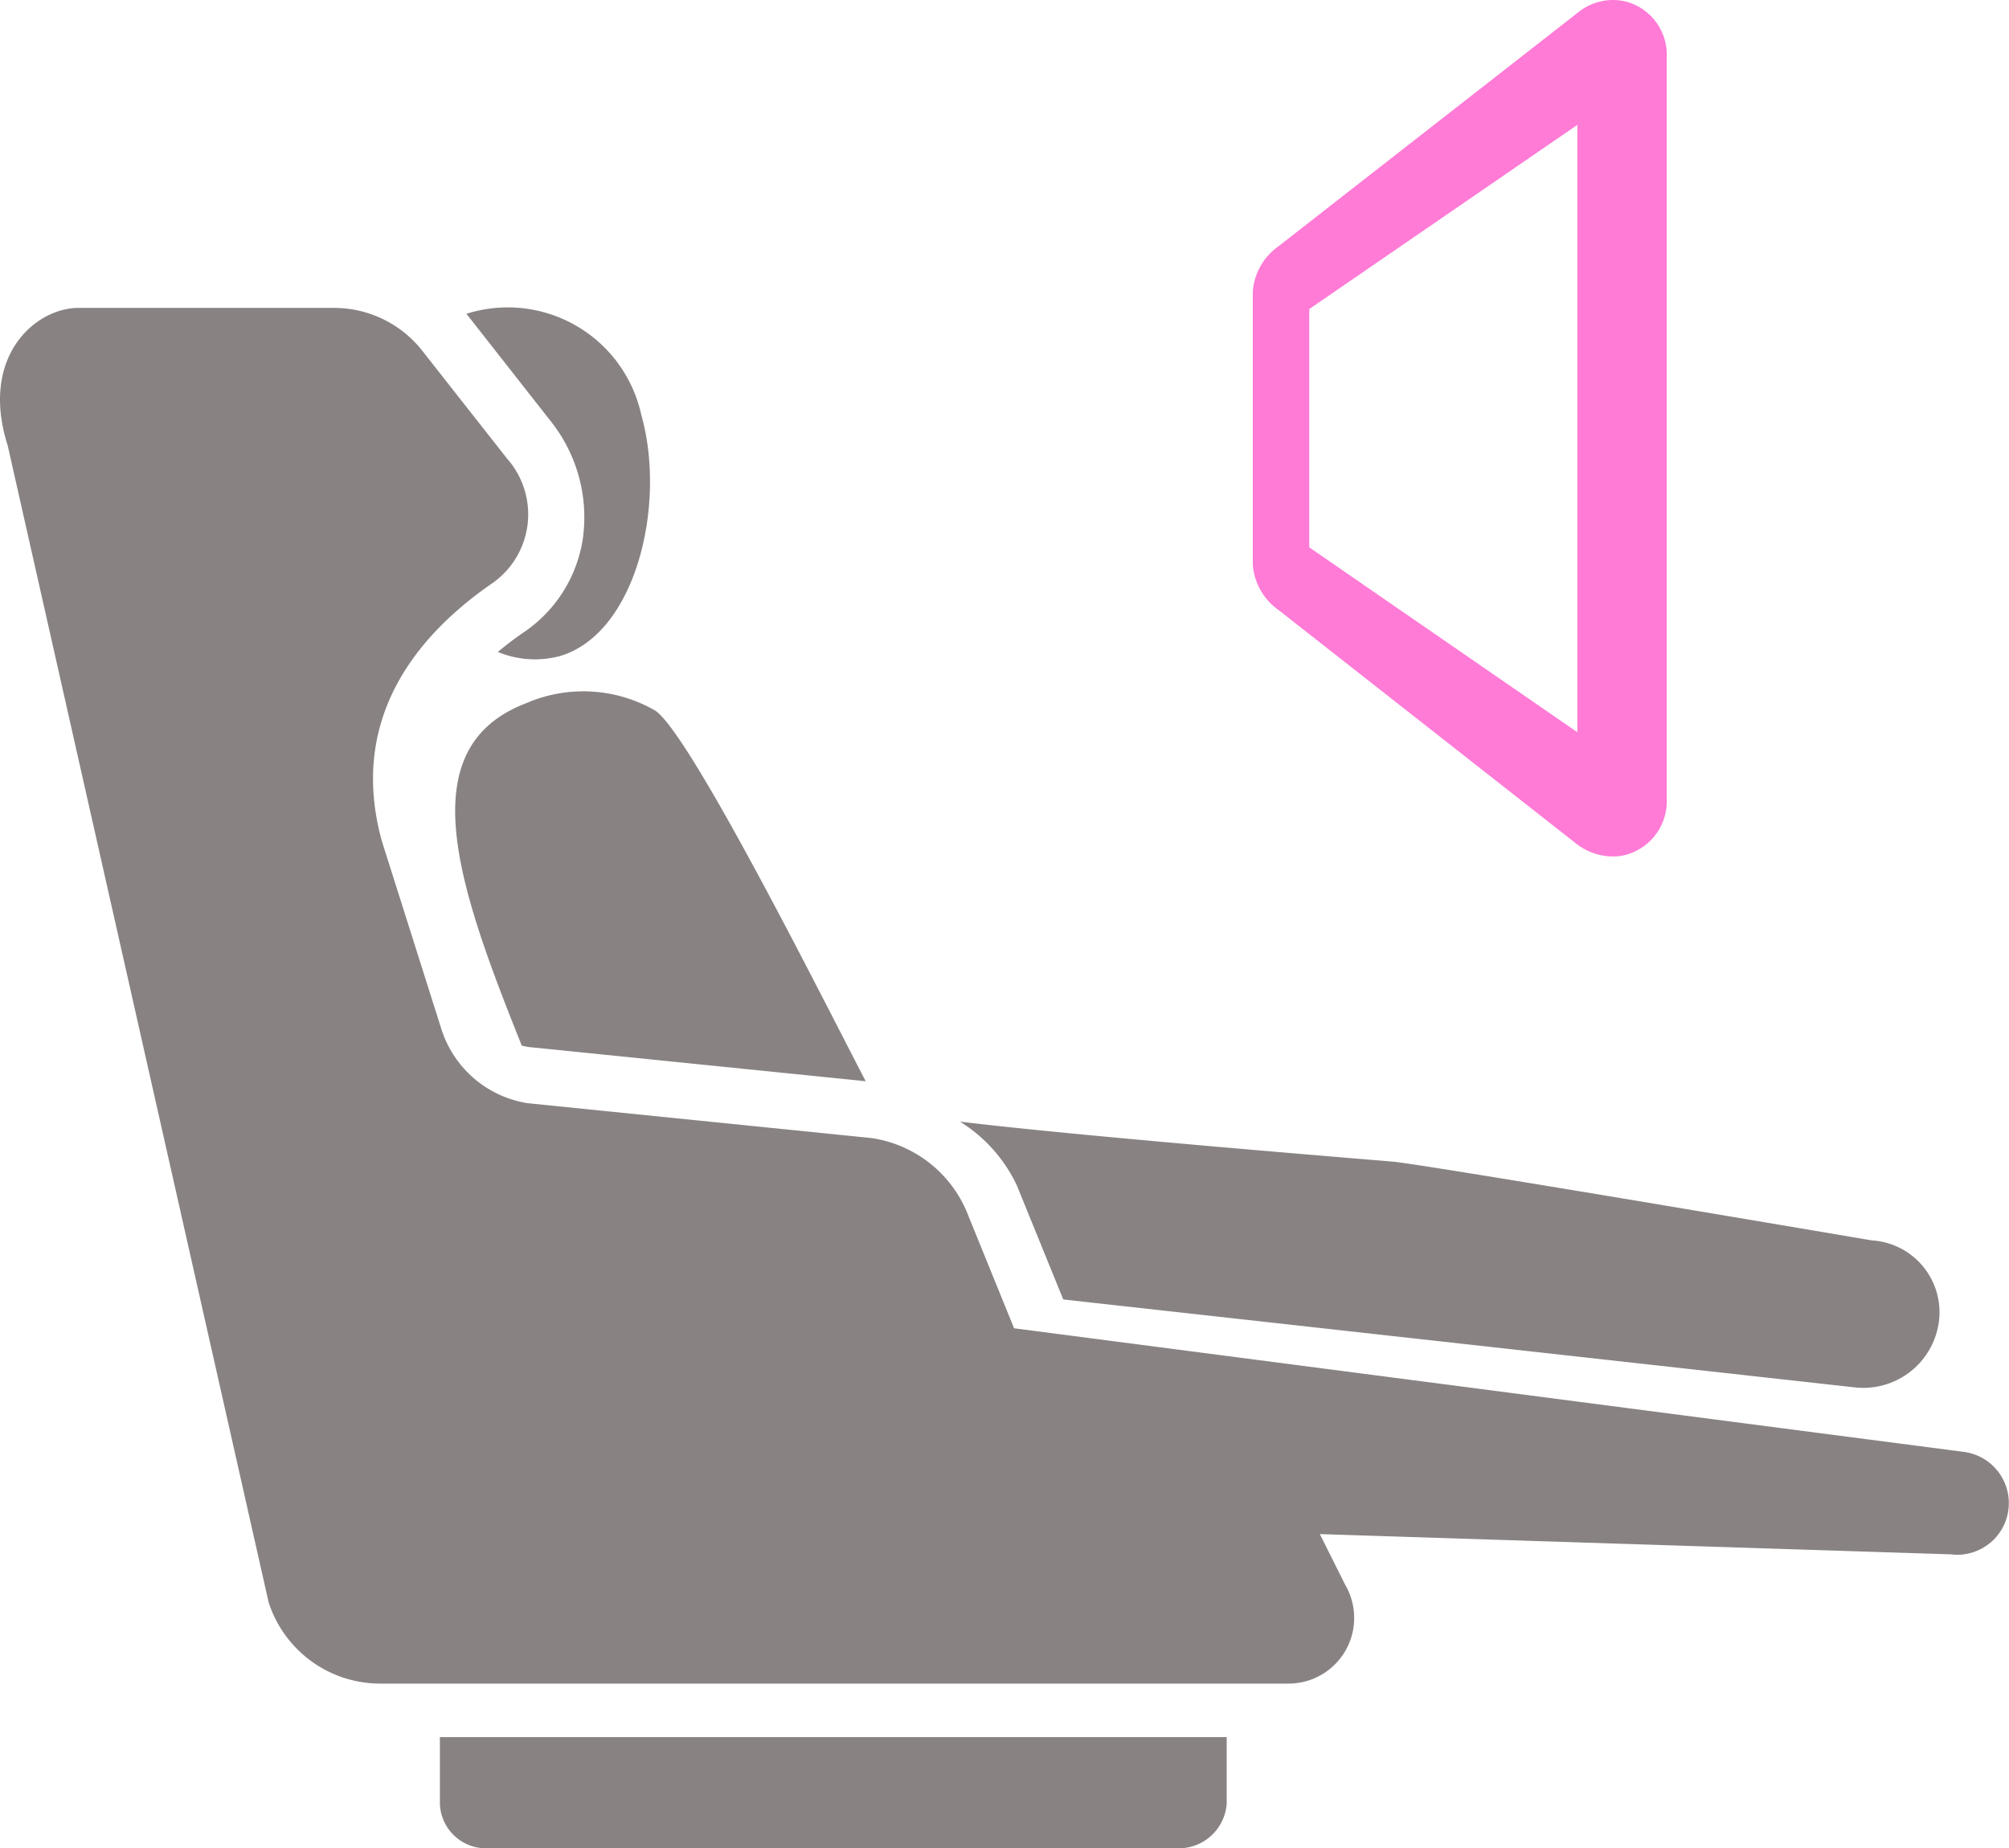 <svg xmlns="http://www.w3.org/2000/svg" viewBox="0 0 60.747 55.897"><defs><style>.cls-1{fill:#898282;}.cls-2{fill:#ff7bd6;}</style></defs><title>アセット 33</title><g id="レイヤー_2" data-name="レイヤー 2"><g id="レイヤー_1-2" data-name="レイヤー 1"><path class="cls-1" d="M15.913,21.265c-3.558,1.358-2.045,5.586-.137,10.355a1.543,1.543,0,0,0,.217.045l10.184,1.034c-1.259-2.416-5.27-10.44-6.353-11.202A4.341,4.341,0,0,0,15.913,21.265Z"/><path class="cls-1" d="M30.751,35.859l.006.015,1.393,3.424,23.932,2.659A2.305,2.305,0,0,0,58.633,39.922a2.178,2.178,0,0,0-2.036-2.41s-13.551-2.303-14.486-2.382c-.9-.077-9.532-.775-13.085-1.21A4.55,4.55,0,0,1,30.751,35.859Z"/><path class="cls-1" d="M13.301,54.545A1.396,1.396,0,0,0,14.687,55.897H35.643a1.454,1.454,0,0,0,1.449-1.352V52.534H13.301Z"/><path class="cls-1" d="M59.374,43.907l-28.711-3.737-1.384-3.408a3.714,3.714,0,0,0-2.907-2.342l-10.416-1.057a3.272,3.272,0,0,1-2.618-2.268l-1.792-5.66c-.95-3.446.748-6.02,3.377-7.823a2.543,2.543,0,0,0,.41-3.742l-2.564-3.262A3.39,3.39,0,0,0,10.098,9.312H2.373C1.065,9.312-.625,10.787.234,13.479L8.123,48.457a3.545,3.545,0,0,0,3.424,2.458H38.95A1.985,1.985,0,0,0,40.676,47.929L39.908,46.394l19.087.613a1.587,1.587,0,0,0,.191.012,1.562,1.562,0,0,0,.187-3.112Z"/><path class="cls-1" d="M17.622,16.299a4.164,4.164,0,0,1-1.787,2.824c-.288.198-.546.396-.781.593a2.921,2.921,0,0,0,1.875.125c2.306-.678,3.225-4.596,2.464-7.286a4.132,4.132,0,0,0-5.289-3.065l2.547,3.246A4.663,4.663,0,0,1,17.622,16.299Z"/><path class="cls-2" d="M38.654,18.444,47.682,25.53a1.805,1.805,0,0,0,1.099.371,1.499,1.499,0,0,0,.698-.172,1.677,1.677,0,0,0,.919-1.553V1.725A1.664,1.664,0,0,0,49.493.173,1.579,1.579,0,0,0,48.776,0a1.677,1.677,0,0,0-1.052.371l-9.078,7.086a1.839,1.839,0,0,0-.764,1.354v8.28A1.849,1.849,0,0,0,38.654,18.444Zm.934-9.097,8.107-5.57V22.144L39.588,16.552Z"/></g></g></svg>
